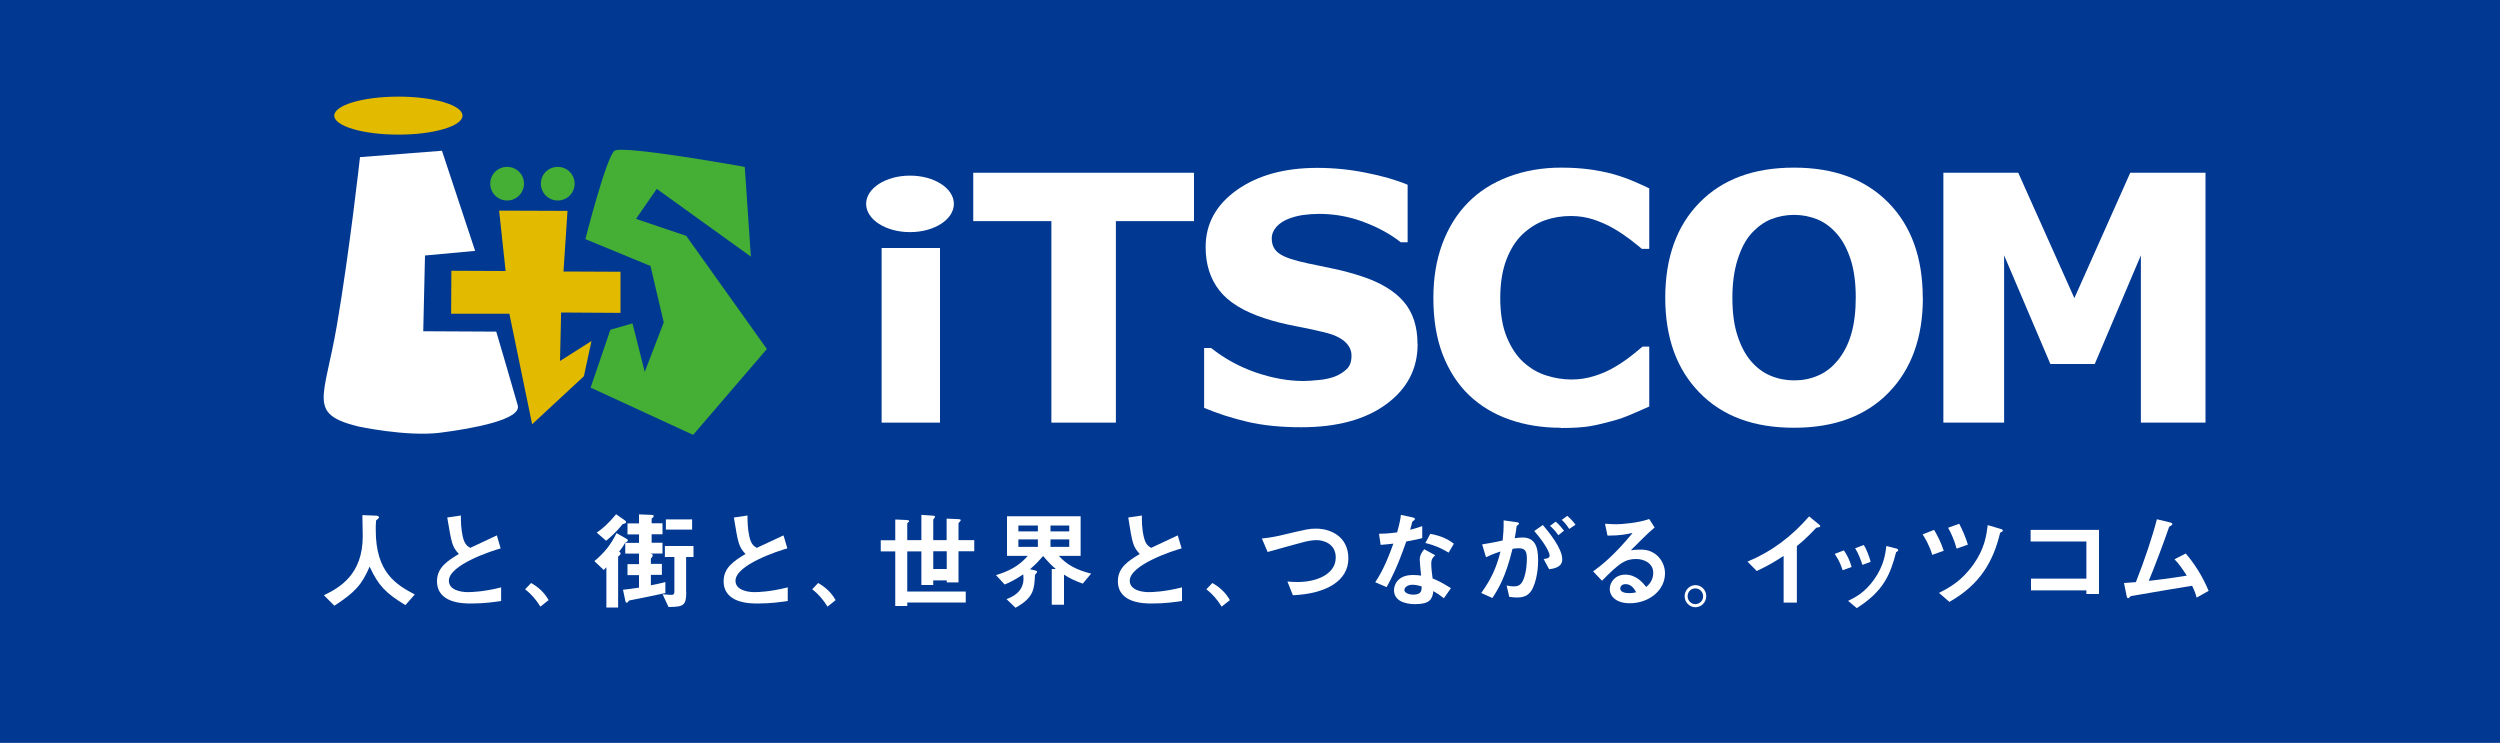 <?xml version="1.0" encoding="UTF-8"?>
<svg id="_レイヤー_2" data-name="レイヤー 2" xmlns="http://www.w3.org/2000/svg" viewBox="0 0 200 59.43">
  <defs>
    <style>
      .cls-1 {
        fill: #003892;
      }

      .cls-2 {
        fill: #fff;
      }

      .cls-3 {
        fill: #e2ba00;
      }

      .cls-4 {
        fill: #44ae35;
      }
    </style>
  </defs>
  <g id="_レイヤー_2-2" data-name="レイヤー 2">
    <g id="itscom">
      <rect class="cls-1" width="200" height="59.43"/>
      <rect class="cls-2" x="70.53" y="19.84" width="4.67" height="13.97"/>
      <path class="cls-2" d="M76.31,16.31c0,1.25-1.57,2.26-3.51,2.26s-3.51-1.01-3.51-2.26,1.57-2.26,3.51-2.26,3.51,1.01,3.51,2.26Z"/>
      <path class="cls-2" d="M95.52,17.69h-6.25v16.12h-5.16V17.69h-6.25v-3.87h17.66v3.87Z"/>
      <path class="cls-2" d="M113.41,27.53c0,1.97-.83,3.57-2.5,4.8-1.67,1.23-3.94,1.85-6.8,1.85-1.66,0-3.1-.15-4.33-.44-1.23-.29-2.38-.66-3.45-1.11v-4.79h.56c1.07,.85,2.26,1.5,3.58,1.96,1.32,.45,2.59,.68,3.81,.68,.31,0,.73-.03,1.24-.08,.51-.05,.93-.15,1.25-.27,.4-.16,.72-.36,.97-.61,.26-.24,.38-.6,.38-1.07,0-.44-.19-.82-.56-1.14-.37-.32-.91-.56-1.63-.73-.75-.18-1.55-.35-2.38-.51-.84-.16-1.63-.36-2.36-.6-1.69-.55-2.9-1.29-3.63-2.22-.74-.94-1.11-2.1-1.11-3.49,0-1.86,.84-3.38,2.5-4.56,1.67-1.18,3.81-1.77,6.43-1.77,1.32,0,2.62,.13,3.9,.39,1.28,.25,2.4,.57,3.33,.96v4.6h-.55c-.81-.64-1.79-1.18-2.96-1.62-1.16-.44-2.36-.65-3.57-.65-.43,0-.86,.03-1.28,.09-.43,.06-.84,.17-1.23,.33-.35,.14-.65,.34-.9,.61-.25,.28-.38,.59-.38,.94,0,.53,.2,.93,.61,1.21,.4,.29,1.16,.54,2.28,.78,.73,.15,1.44,.3,2.11,.44,.68,.14,1.4,.34,2.18,.59,1.53,.5,2.66,1.19,3.39,2.05,.73,.86,1.09,1.98,1.09,3.36Z"/>
      <path class="cls-2" d="M124.86,34.22c-1.49,0-2.86-.22-4.11-.66-1.26-.44-2.34-1.1-3.24-1.96-.9-.87-1.6-1.96-2.1-3.25-.5-1.3-.74-2.81-.74-4.51,0-1.59,.23-3.02,.71-4.32,.48-1.29,1.16-2.4,2.07-3.32,.87-.89,1.94-1.57,3.23-2.06,1.28-.48,2.68-.73,4.21-.73,.84,0,1.6,.05,2.27,.14,.68,.09,1.3,.22,1.87,.37,.6,.17,1.14,.36,1.63,.57,.49,.21,.92,.4,1.28,.58v4.84h-.59c-.25-.21-.57-.47-.95-.76-.38-.29-.81-.58-1.29-.86-.49-.29-1.02-.52-1.6-.72-.57-.19-1.18-.29-1.84-.29-.72,0-1.41,.11-2.07,.34-.65,.23-1.25,.61-1.81,1.13-.53,.51-.96,1.19-1.28,2.03-.32,.84-.49,1.86-.49,3.06,0,1.26,.18,2.31,.53,3.15,.35,.84,.8,1.51,1.33,1.99,.55,.49,1.15,.85,1.83,1.06,.67,.21,1.33,.32,1.99,.32s1.24-.09,1.85-.28c.61-.19,1.18-.44,1.7-.76,.44-.26,.85-.54,1.22-.83,.37-.29,.68-.55,.93-.76h.54v4.79c-.5,.22-.98,.44-1.44,.63-.46,.2-.93,.37-1.44,.51-.65,.18-1.27,.33-1.83,.43-.58,.1-1.36,.15-2.36,.15Z"/>
      <path class="cls-2" d="M153.83,23.82c0,3.18-.91,5.71-2.74,7.59-1.83,1.87-4.34,2.81-7.57,2.81s-5.73-.93-7.56-2.81c-1.83-1.88-2.74-4.4-2.74-7.59s.91-5.75,2.74-7.61c1.83-1.87,4.34-2.8,7.56-2.8s5.72,.94,7.55,2.8c1.83,1.86,2.75,4.4,2.75,7.61Zm-6.84,5.05c.5-.61,.87-1.32,1.11-2.15,.24-.83,.36-1.8,.36-2.92,0-1.2-.14-2.21-.41-3.05-.28-.84-.64-1.52-1.09-2.03-.46-.54-.98-.92-1.57-1.17-.6-.24-1.21-.36-1.86-.36s-1.27,.12-1.85,.35c-.57,.23-1.1,.62-1.58,1.15-.45,.5-.81,1.19-1.09,2.07-.28,.88-.42,1.9-.42,3.06s.13,2.2,.41,3.03c.27,.84,.63,1.52,1.08,2.04,.45,.53,.97,.92,1.57,1.17,.6,.25,1.23,.37,1.89,.37s1.29-.12,1.89-.38c.6-.25,1.12-.65,1.56-1.19Z"/>
      <path class="cls-2" d="M176.43,33.81h-5.16v-13.38l-3.69,8.69h-3.55l-3.7-8.69v13.38h-4.86V13.82h5.99l4.49,10.03,4.47-10.03h6.02v19.99Z"/>
      <path class="cls-2" d="M25.93,47.61c1.23-.6,3.09-1.63,3.09-4.72,0-.23-.02-1.33-.03-1.68l1.05,.04c.13,0,.28,.03,.28,.13,0,.07-.11,.16-.23,.25-.03,.23-.03,.49-.03,.77,0,3.43,1.65,4.37,3.12,5.16l-.75,.85c-1.59-.97-2.16-1.57-2.86-3.08-.62,1.45-1.17,2.05-2.82,3.13l-.83-.83Z"/>
      <path class="cls-2" d="M40.06,43.87c-.67,.18-4.15,1.31-4.15,2.59,0,.74,.95,.91,1.51,.91,.33,0,1.29-.03,2.67-.38v1.09c-.54,.08-1.35,.2-2.39,.2-.62,0-2.74,0-2.74-1.79,0-1.08,.84-1.63,1.75-2.17-.55-.6-.58-.84-.93-2.92l1.09-.16c0,.46,.01,1.07,.15,1.69,.15,.6,.33,.74,.6,.9,.91-.42,1.26-.59,2.13-1l.3,1.04Z"/>
      <path class="cls-2" d="M42.49,46.64c.59,.34,1.05,.75,1.4,1.37l-.66,.52c-.33-.54-.72-1-1.22-1.39l.47-.49Z"/>
      <path class="cls-2" d="M53.25,47.44c-.7,.15-2.17,.46-2.92,.6-.06,.08-.13,.18-.2,.18s-.09-.08-.11-.18l-.18-.86c.36-.04,.71-.08,1.28-.17v-1h-.92v-.88h.92v-.84h-1.1v-.86h1.1v-.68h-.92v-.88h.92v-.72l.99,.04c.1,0,.19,.02,.19,.09,0,.06-.08,.15-.17,.21v.37h.87v.88h-.87v.68h.87v.86h-.94v.02c.08,0,.16,.05,.16,.12,0,.08-.06,.15-.15,.27v.42h.88v.88h-.88v.83c.27-.05,.7-.13,1.16-.26v.86Zm1.65-.1c0,1.1-.2,1.21-1.42,1.22l-.47-1.02c.48,.04,.58,.05,.72,.05,.15,0,.22-.06,.22-.25v-2.78h-.76v-.88h2.29v.88h-.59v2.79Zm-1.63-4.97v-.82h2.1v.82h-2.1Zm-5.73,2.53c.82-.69,1.34-1.34,1.78-2.25l.78,.44c.07,.03,.13,.1,.13,.14,0,.07-.08,.13-.22,.19-.13,.25-.3,.48-.48,.71,.03,.02,.12,.06,.12,.15,0,.08-.08,.15-.2,.25v4.07h-.94v-3.22c-.09,.09-.12,.12-.21,.22l-.75-.71Zm.2-2.29c.49-.34,.93-.73,1.55-1.47l.66,.46c.07,.05,.14,.1,.14,.17,0,.08-.14,.13-.3,.18-.16,.2-.53,.68-1.3,1.31l-.74-.64Z"/>
      <path class="cls-2" d="M62.99,43.87c-.67,.18-4.15,1.31-4.15,2.59,0,.74,.95,.91,1.51,.91,.33,0,1.28-.03,2.67-.38v1.09c-.54,.08-1.35,.2-2.39,.2-.62,0-2.74,0-2.74-1.79,0-1.08,.84-1.63,1.75-2.17-.55-.6-.59-.84-.93-2.92l1.09-.16c0,.46,.01,1.07,.15,1.69,.14,.6,.33,.74,.59,.9,.91-.42,1.26-.59,2.14-1l.31,1.04Z"/>
      <path class="cls-2" d="M65.45,46.64c.59,.34,1.05,.75,1.4,1.37l-.65,.52c-.33-.54-.72-1-1.22-1.39l.46-.49Z"/>
      <path class="cls-2" d="M74.66,44.1h1.08v1.42h-1.08v-1.42Zm1.08-.89h-1.08v-1.65c.08-.08,.14-.17,.14-.23,0-.06-.06-.07-.19-.08l-.9-.06v2.02h-1.13v-1.35c.08-.07,.15-.12,.15-.18,0-.05-.1-.07-.2-.08l-.91-.04v1.66h-1.16v.89h1.16v4.37h.96v-.28h4.68v-.88h-4.68v-3.21h1.13v2.69h.95v-.37h1.08v.16h.94v-2.49h1.26v-.89h-1.26v-1.36c.07-.08,.18-.18,.18-.24,0-.06-.11-.08-.2-.08l-.93-.04v1.73Z"/>
      <path class="cls-2" d="M81.47,43.75v-.6h1.56v.6h-1.56Zm2.68,4.63h.97v-2.41c.5,.32,.86,.49,1.5,.72l.67-.8c-1.17-.3-1.94-.7-2.58-1.42h1.74v-3.17h-5.89v3.17h1.66c-.71,.82-1.52,1.23-2.54,1.54l.69,.75c.35-.14,.72-.31,1.49-.81,0,.09,.02,.24,.02,.34,0,1.1-.96,1.49-1.36,1.64l.72,.69c1.48-.82,1.5-1.49,1.56-2.63,.08-.1,.17-.19,.17-.25,0-.07-.09-.08-.21-.12l-.36-.08c.53-.46,.79-.76,1.05-1.06,.44,.52,.69,.76,1.01,1.04h-.32v2.88Zm-2.68-5.87v-.47h1.56v.47h-1.56Zm2.57,1.24v-.6h1.5v.6h-1.5Zm0-1.24v-.47h1.5v.47h-1.5Z"/>
      <path class="cls-2" d="M94.53,43.87c-.67,.18-4.15,1.31-4.15,2.59,0,.74,.95,.91,1.51,.91,.33,0,1.28-.03,2.67-.38v1.09c-.54,.08-1.35,.2-2.39,.2-.62,0-2.74,0-2.74-1.79,0-1.08,.84-1.63,1.75-2.17-.55-.6-.59-.84-.92-2.92l1.09-.16c0,.46,0,1.07,.15,1.69,.14,.6,.33,.74,.59,.9,.91-.42,1.26-.59,2.13-1l.31,1.04Z"/>
      <path class="cls-2" d="M96.99,46.64c.59,.34,1.05,.75,1.4,1.37l-.66,.52c-.33-.54-.72-1-1.22-1.39l.47-.49Z"/>
      <path class="cls-2" d="M102.99,46.52c.27,.03,.57,.04,.84,.04,1.49,0,3.03-.62,3.03-1.96,0-1.11-.99-1.39-1.53-1.39-.37,0-.8,.09-.91,.12-.44,.11-2.52,.69-3.01,.83l-.46-1.08c.73-.07,1.37-.21,1.76-.31,1.91-.45,2.06-.48,2.57-.48,1.17,0,2.59,.63,2.59,2.39s-1.73,2.82-4.44,2.94l-.44-1.11Z"/>
      <path class="cls-2" d="M113.73,47.05c-.02,.2-.03,.52-.66,.52-.41,0-.72-.16-.72-.37s.27-.42,.63-.42c.29,0,.58,.08,.75,.13v.14Zm2.34,0c-.76-.47-1.05-.61-1.46-.77-.05-.37-.11-.83-.11-1.19,0-.39,.17-.54,.32-.67l-.88-.48c-.15,.18-.36,.43-.36,.86,0,.21,.09,1.06,.11,1.25-.16-.03-.37-.05-.66-.05-1.22,0-1.51,.79-1.51,1.21,0,1.12,1.46,1.12,1.7,1.12,1.16,0,1.37-.39,1.45-1.04,.3,.17,.53,.32,.84,.57l.56-.8Zm-5.63-3.46c.44-.03,.77-.07,1.03-.1-.3,.83-.75,2.04-1.45,3.09l.91,.39c.35-.65,.84-1.54,1.57-3.65,.78-.14,1.06-.21,1.28-.27v-.96c-.28,.1-.51,.17-.97,.29,.07-.21,.12-.41,.17-.64,.11-.09,.22-.16,.22-.23s-.13-.1-.2-.12l-.93-.2c-.02,.22-.06,.54-.3,1.4-.77,.1-1.17,.11-1.45,.11l.13,.88Zm5.87-.09c-.63-.5-1.35-.7-1.89-.79l-.39,.73c.85,.21,1.34,.46,1.86,.77l.42-.71Z"/>
      <path class="cls-2" d="M118.58,43.55c.61-.09,.96-.17,1.63-.31,.05-.45,.09-.89,.08-1.61l1.02,.14c.13,.02,.21,.04,.21,.11,0,.06-.09,.13-.19,.2-.02,.18-.08,.63-.15,.98,.14-.03,.36-.06,.62-.06,.98,0,1.25,.71,1.25,1.81s-.26,1.89-.42,2.23c-.23,.48-.57,.76-1.26,.76-.06,0-.27,0-.63-.05l-.21-.91c.16,.03,.34,.07,.56,.07,.26,0,.55-.03,.76-.49,.27-.61,.3-1.45,.3-1.72,0-.68-.19-.84-.69-.84-.19,0-.36,.03-.46,.05-.55,2.26-1.13,3.2-1.61,3.93l-.89-.4c.78-1.11,1.19-1.94,1.54-3.32-.62,.2-.89,.33-1.16,.46l-.31-1.03Zm4.91,1.17c.26-.03,.48-.07,.48-.28,0-.17-.26-.84-1.23-1.96l.69-.48c.43,.52,1.55,1.84,1.55,2.75,0,.64-.69,.74-1.05,.79l-.44-.82Zm1.18-1.9c-.3-.43-.54-.64-.67-.75l.46-.34c.24,.21,.47,.47,.66,.72l-.44,.36Zm.87-.5c-.17-.27-.38-.54-.6-.73l.44-.32c.25,.2,.49,.47,.66,.71l-.51,.34Z"/>
      <path class="cls-2" d="M130.9,47.38c-.12,.03-.29,.07-.58,.07-.35,0-.7-.09-.7-.37,0-.14,.1-.35,.43-.35,.48,0,.72,.43,.85,.66Zm1.03-5.86c-.81,.31-2.23,.42-2.59,.42-.27,0-.6-.02-.94-.04l.2,.95c1.03,0,1.52-.11,1.97-.21l.02,.02c-1.52,1.84-2.5,2.58-3.14,3.05l.71,.75c1.39-1.42,1.86-1.74,2.74-1.74,.54,0,1.36,.28,1.36,1.11,0,.61-.37,.96-.56,1.13-.27-.34-.8-.99-1.68-.99-.8,0-1.24,.61-1.24,1.14,0,.6,.52,1.15,1.6,1.15,1.55,0,2.82-1.04,2.82-2.39,0-.95-.72-1.9-1.89-1.9-.15,0-.55,0-.8,.05l-.02-.02c.36-.36,1.39-1.41,1.88-1.8l-.44-.69Z"/>
      <path class="cls-2" d="M135.63,48.33c-.33,0-.62-.27-.62-.63s.27-.63,.62-.63,.62,.3,.62,.63c0,.39-.32,.63-.62,.63Zm0,.25c.48,0,.87-.4,.87-.89s-.39-.88-.87-.88-.86,.42-.86,.88c0,.53,.43,.89,.86,.89Z"/>
      <path class="cls-2" d="M142.69,48.21v-3.74c-.8,.53-1.35,.83-2.15,1.21l-.74-.75c1.94-.81,3.53-2.01,4.93-3.62l.74,.61c.06,.04,.15,.12,.15,.18,0,.07-.14,.09-.32,.12-.24,.25-.81,.88-1.55,1.46v4.53h-1.06Z"/>
      <path class="cls-2" d="M147.41,45.62c-.11-.33-.22-.69-.63-1.31l.73-.28c.22,.31,.48,.8,.62,1.33l-.72,.26Zm.44,2.45c.57-.28,1.32-.65,2.07-1.7,.8-1.13,.9-2.03,.99-2.69l.86,.22s.09,.06,.09,.11c0,.08-.1,.13-.17,.16-.47,1.82-1.02,3.13-3.15,4.48l-.69-.58Zm1.14-2.89c-.12-.37-.31-.9-.58-1.32l.69-.26c.26,.4,.48,1.04,.55,1.35l-.66,.24Z"/>
      <path class="cls-2" d="M154.58,44.39c-.2-.69-.56-1.32-.77-1.64l.92-.36c.25,.43,.54,.97,.77,1.67l-.92,.33Zm1.95-.5c-.18-.69-.48-1.31-.68-1.67l.89-.32c.26,.5,.53,1.13,.69,1.67l-.9,.32Zm-1.41,3.54c.79-.4,1.79-.92,2.75-2.27,.91-1.28,1.04-2.33,1.15-3.15l.92,.27c.12,.03,.29,.08,.29,.15,0,.08-.1,.13-.22,.19-.53,2.22-1.55,4.12-4.06,5.53l-.83-.72Z"/>
      <path class="cls-2" d="M167.91,47.52h-1v-.29h-4.43v-.94h4.43v-2.97h-4.46v-.93h5.47v5.13Z"/>
      <path class="cls-2" d="M169.93,46.64c.29-.02,.68-.05,.94-.07,.69-1.74,1.35-3.72,1.68-5.03l1,.24c.13,.03,.24,.07,.24,.14,0,.08-.13,.14-.26,.23-.34,1.01-1.16,3.2-1.63,4.32,1.75-.2,2.54-.34,3.04-.42-.31-.49-.58-.89-.98-1.31l.9-.46c.71,.83,1.34,1.81,1.83,2.99l-.96,.54c-.08-.31-.16-.53-.36-.95-.59,.1-3.49,.57-4.91,.83-.08,.08-.16,.17-.21,.17-.06,0-.1-.06-.13-.23l-.2-.99Z"/>
      <path class="cls-4" d="M59.58,13.35s-9.77-1.76-10.42-1.29c-.65,.47-2.33,7.07-2.33,7.07l5.21,2.15,1.06,4.51-1.52,3.96-.98-3.88-1.77,.51-1.58,4.63,8.2,3.78,5.9-6.87-6.45-9.05-4.02-1.36,1.66-2.4,7.53,5.42-.49-7.19Z"/>
      <path class="cls-2" d="M35.36,12.06l-6.56,.51s-.84,7.57-1.85,13.46c-1.01,5.89-2.36,7.07,1.68,8.08,0,0,3.87,.84,6.56,.51,2.69-.34,6.54-1.06,6.23-2.19-.26-.95-1.72-5.9-1.72-5.9l-5.84-.03,.14-6.06,4.01-.37-2.65-8Z"/>
      <path class="cls-3" d="M37,9.25c0,.84-2.3,1.52-5.13,1.52s-5.13-.68-5.13-1.52,2.3-1.52,5.13-1.52,5.13,.68,5.13,1.52Z"/>
      <path class="cls-3" d="M40.44,21.68s-4.33-.02-4.33-.02l-.02,3.44s4.66,0,4.66,0l1.82,8.84,4.14-3.84,.61-2.82-2.52,1.6,.09-3.88,4.75,.03v-3.29l-4.56-.02,.32-4.85-5.47-.02,.52,4.85Z"/>
      <path class="cls-4" d="M45.97,14.69c0,.75-.6,1.35-1.35,1.35s-1.35-.6-1.35-1.35,.6-1.34,1.35-1.34,1.35,.6,1.35,1.34Z"/>
      <path class="cls-4" d="M41.92,14.69c0,.75-.6,1.35-1.35,1.35s-1.35-.6-1.35-1.35,.6-1.34,1.35-1.34,1.35,.6,1.35,1.34Z"/>
    </g>
  </g>
</svg>